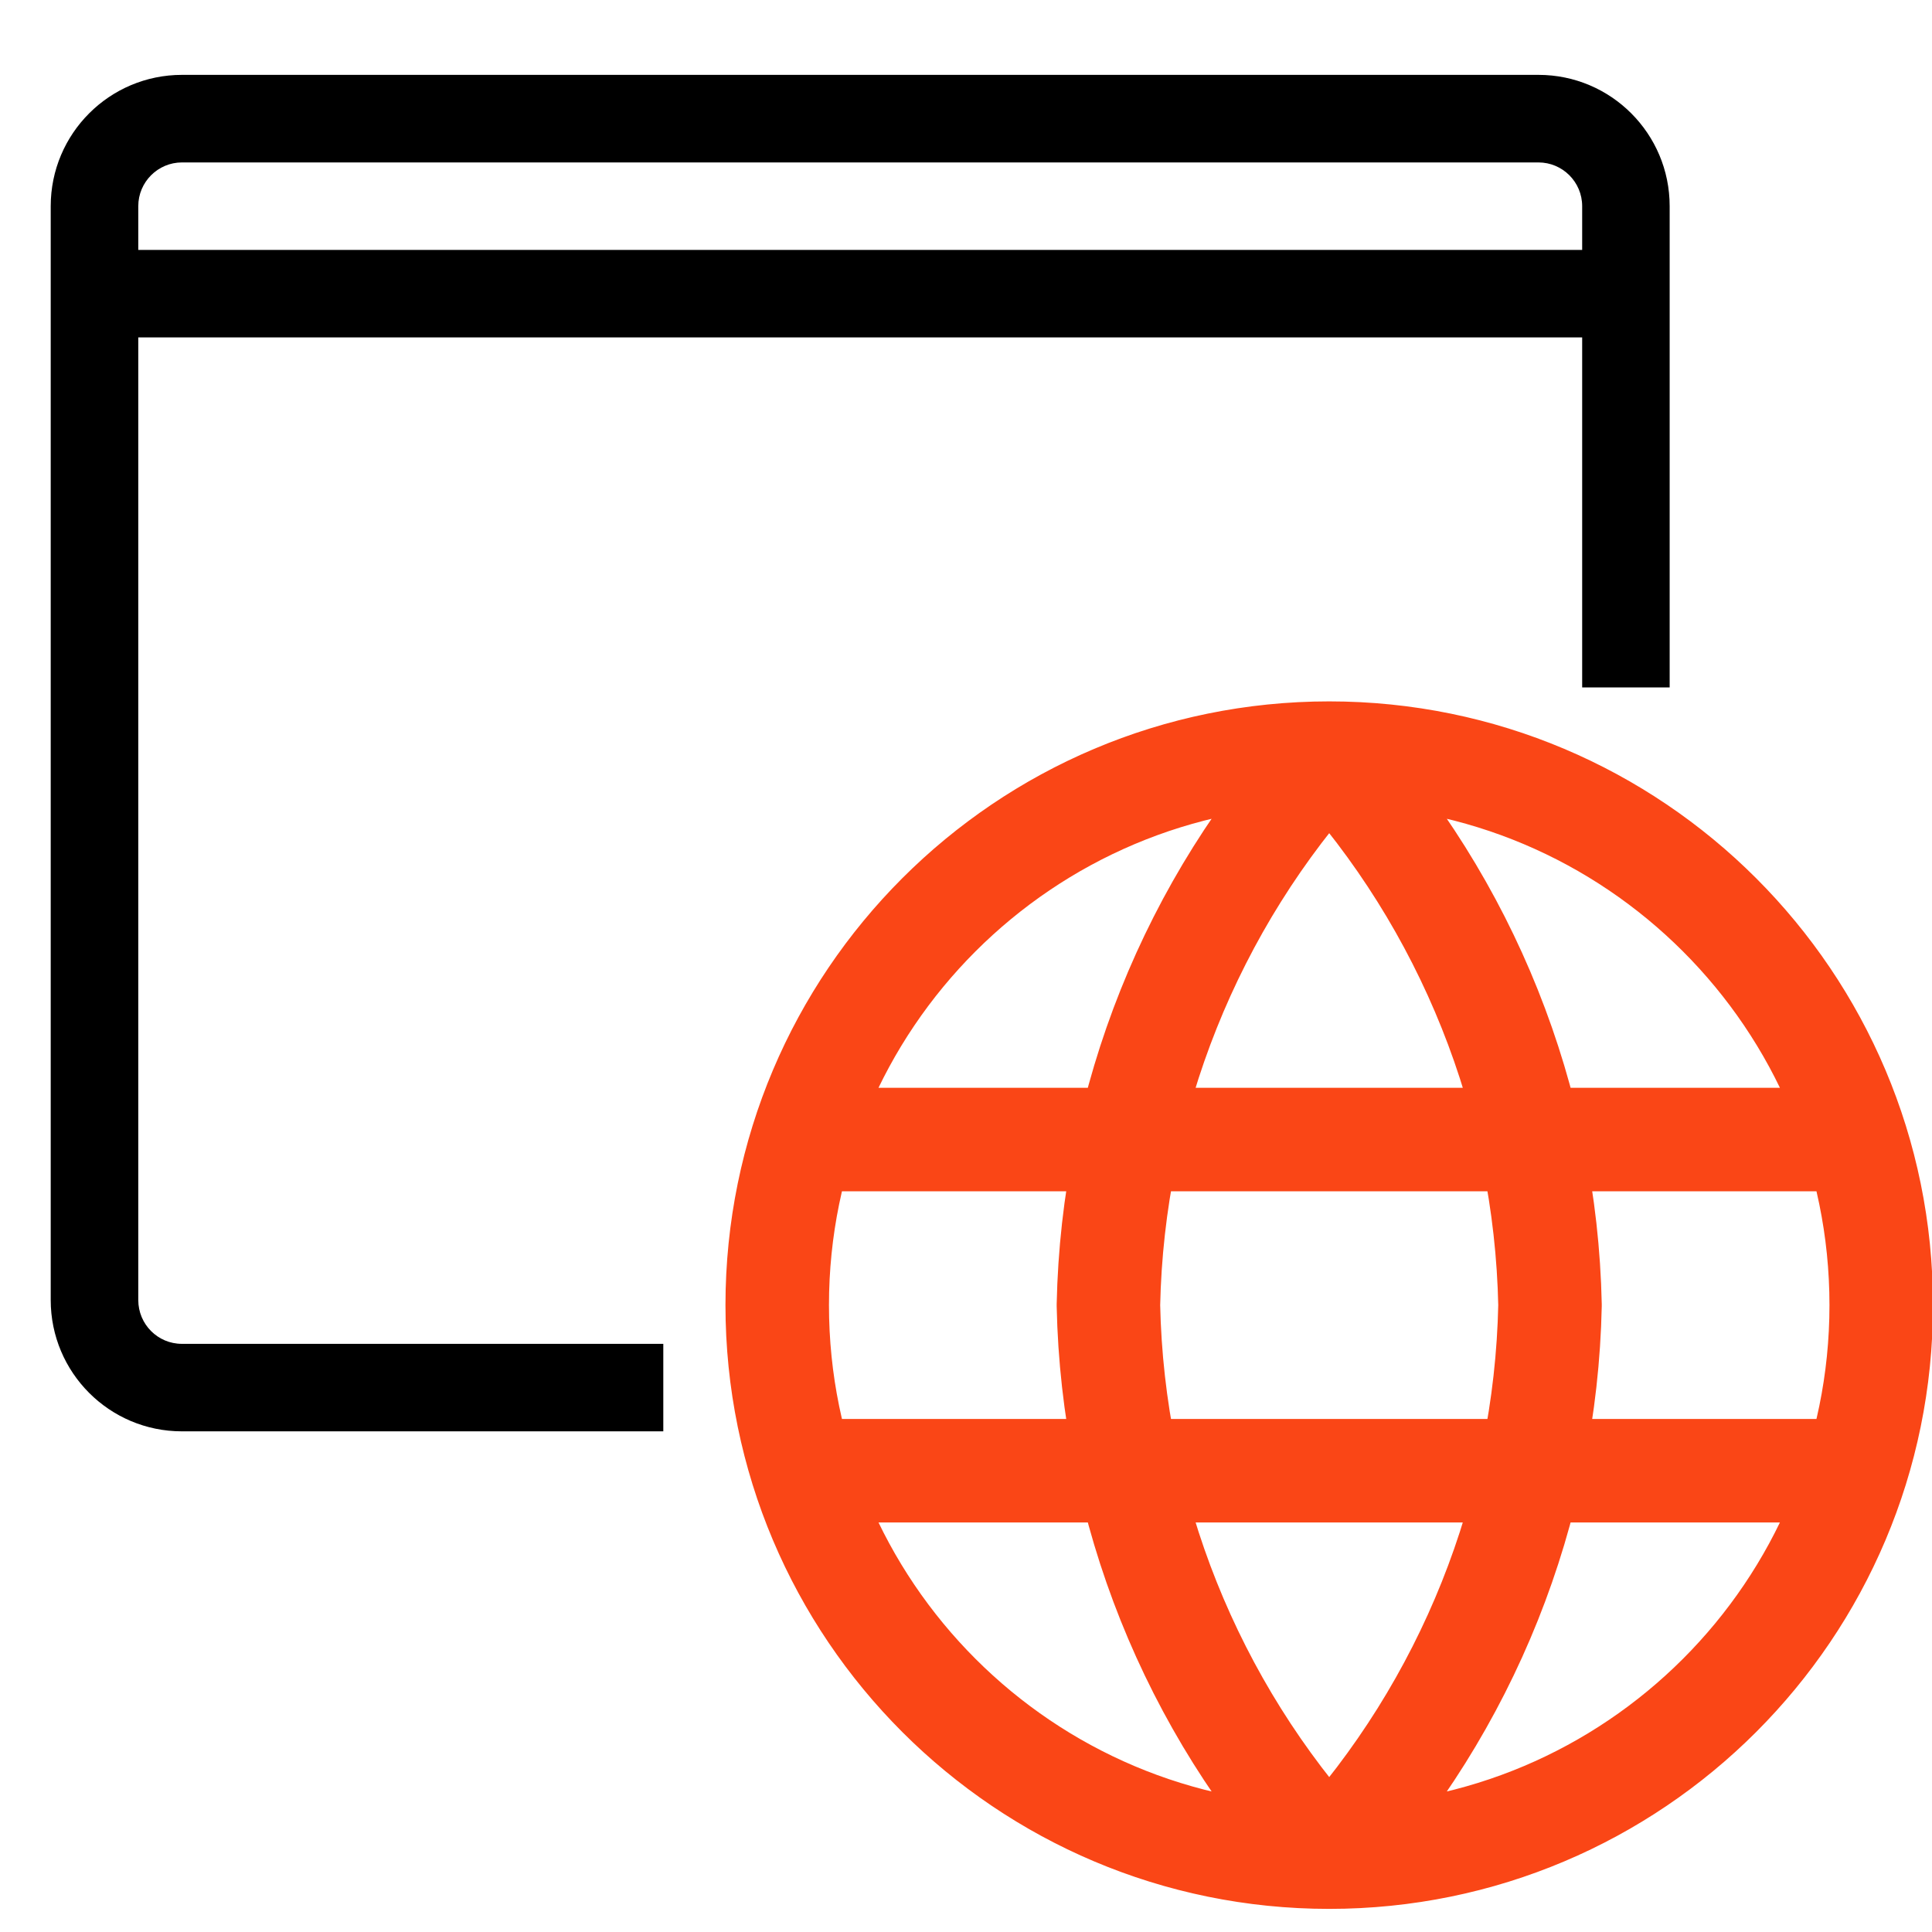 <svg width="28" height="28" viewBox="0 0 28 28" fill="none" xmlns="http://www.w3.org/2000/svg">
<g clip-path="url(#clip0_463_3048)">
<path fill-rule="evenodd" clip-rule="evenodd" d="M2.636 19.476L9.613 19.476V20.744L2.636 20.744C1.586 20.744 0.735 19.892 0.735 18.841L0.735 2.988C0.735 1.937 1.587 1.085 2.638 1.085H22.296C23.347 1.085 24.198 1.937 24.198 2.988L24.198 9.963H22.93L22.93 4.89H2.004L2.004 18.841C2.004 19.193 2.287 19.476 2.636 19.476ZM2.004 3.622H22.93L22.93 2.988C22.93 2.638 22.646 2.354 22.296 2.354H2.638C2.288 2.354 2.004 2.638 2.004 2.988L2.004 3.622Z" fill="black"></path>
<path d="M19.264 10.915C21.265 13.105 22.402 15.948 22.464 18.915C22.402 21.881 21.265 24.724 19.264 26.915M19.264 10.915C17.263 13.105 16.126 15.948 16.064 18.915C16.126 21.881 17.263 24.724 19.264 26.915M19.264 10.915C14.846 10.915 11.264 14.496 11.264 18.915C11.264 23.333 14.846 26.915 19.264 26.915M19.264 10.915C23.682 10.915 27.264 14.496 27.264 18.915C27.264 23.333 23.682 26.915 19.264 26.915M11.664 16.515H26.864M11.664 21.315H26.864" stroke="#FA4616" stroke-width="1.5" stroke-linecap="round" stroke-linejoin="round"></path>
</g>
<defs>
<clipPath id="clip0_463_3048">
<rect width="28" height="28" fill="white"></rect>
</clipPath>
</defs>
</svg>
